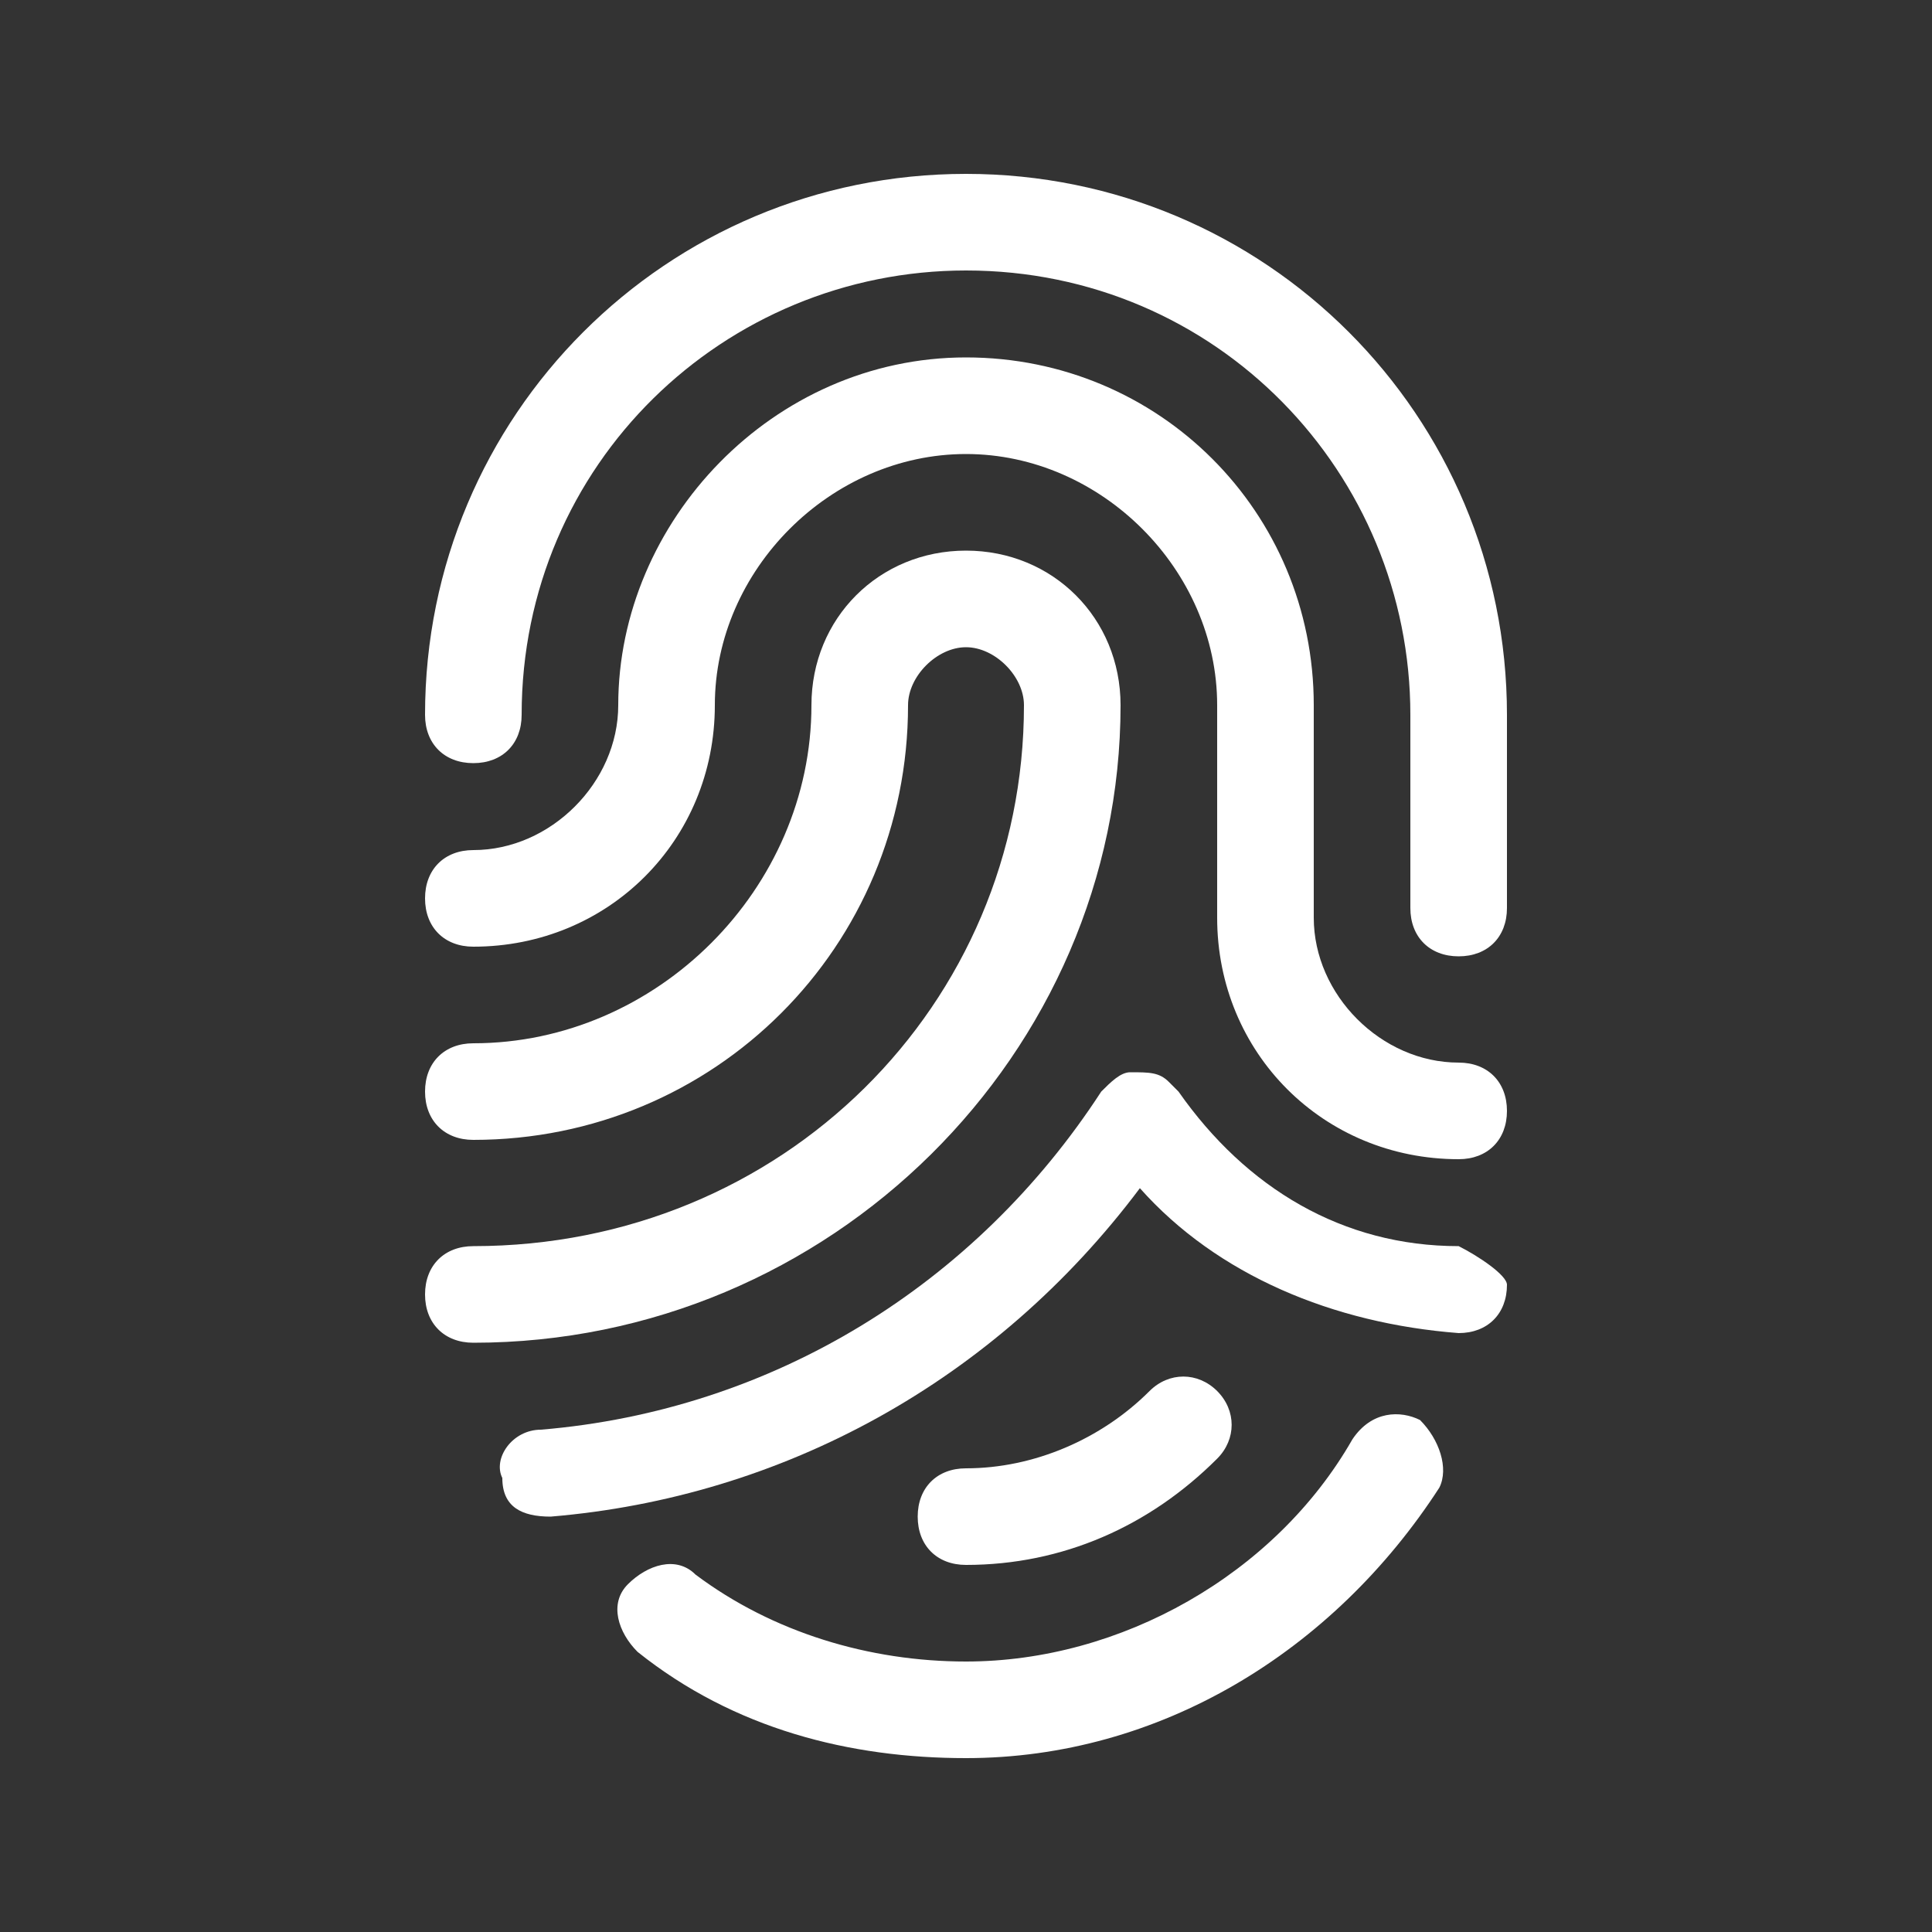<svg id="Layer_1" xmlns="http://www.w3.org/2000/svg" viewBox="0 0 20 20"><rect x="0" y="0" width="20" height="20" fill="#333333" stroke="none"/><style>.st0{fill:#fff}</style><path class="st0" d="M14.7 14.7c-.2-.1-.5-.1-.7.2-.8 1.4-2.4 2.3-4 2.3-1 0-2-.3-2.8-.9-.2-.2-.5-.1-.7.1-.2.2-.1.5.1.7 1 .8 2.2 1.1 3.4 1.1 2 0 3.8-1.1 4.9-2.8.1-.2 0-.5-.2-.7z"/><path class="st0" d="M12.6 15.1c.2-.2.2-.5 0-.7-.2-.2-.5-.2-.7 0-.5.5-1.2.8-1.9.8-.3 0-.5.2-.5.5s.2.5.5.5c1 0 1.9-.4 2.6-1.1zm-1-7.8c0-.9-.7-1.6-1.6-1.6-.9 0-1.6.7-1.6 1.6 0 1.9-1.6 3.5-3.5 3.5-.3 0-.5.2-.5.5s.2.5.5.5c2.5 0 4.5-2 4.5-4.5 0-.3.3-.6.6-.6s.6.3.6.6c0 3.1-2.5 5.6-5.7 5.6-.3 0-.5.2-.5.5s.2.5.5.5c3.7 0 6.7-3 6.7-6.6z"/><path class="st0" d="M10 1.8c-3.1 0-5.6 2.5-5.6 5.6 0 .3.2.5.5.5s.5-.2.5-.5c0-2.6 2.1-4.6 4.6-4.6 2.6 0 4.6 2.1 4.6 4.6v2c0 .3.2.5.5.5s.5-.2.5-.5v-2c0-3.1-2.5-5.6-5.6-5.6zm5.1 11.1c-1.2 0-2.2-.6-2.9-1.6l-.1-.1c-.1-.1-.2-.1-.4-.1-.1 0-.2.1-.3.2-1.3 2-3.4 3.3-5.8 3.5-.3 0-.5.3-.4.5 0 .3.2.4.5.4 2.4-.2 4.6-1.4 6.1-3.4.8.9 2 1.4 3.3 1.5.3 0 .5-.2.5-.5 0-.1-.3-.3-.5-.4z"/><path class="st0" d="M15.1 11c-.8 0-1.5-.7-1.5-1.5V7.3c0-2-1.6-3.6-3.6-3.6S6.4 5.4 6.4 7.3c0 .8-.7 1.5-1.5 1.5-.3 0-.5.2-.5.5s.2.5.5.5c1.4 0 2.5-1.1 2.5-2.5S8.6 4.7 10 4.7c1.4 0 2.6 1.2 2.6 2.6v2.2c0 1.4 1.1 2.5 2.5 2.5.3 0 .5-.2.5-.5s-.2-.5-.5-.5z"/></svg>